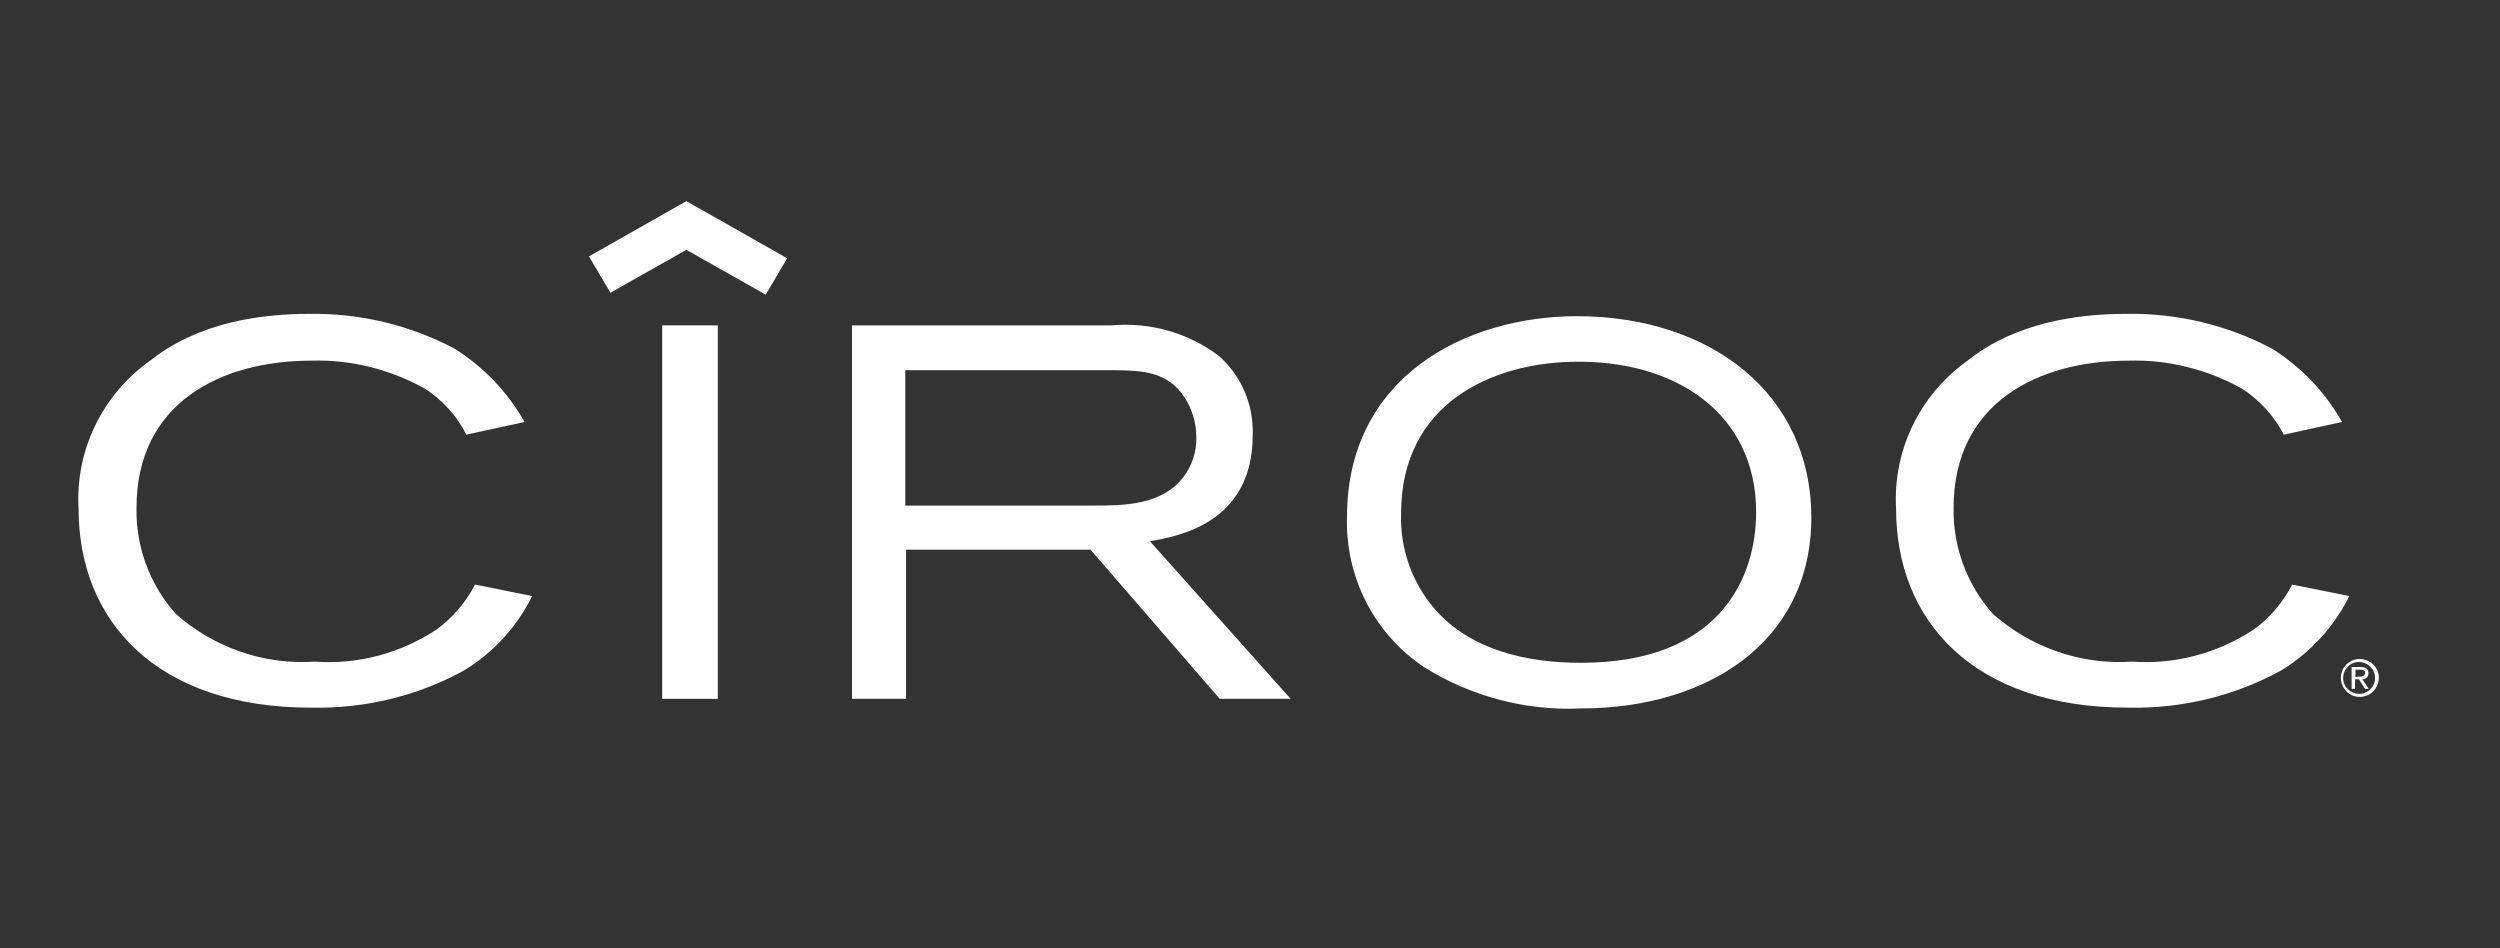 <svg width="203" height="77" viewBox="0 0 203 77" fill="none" xmlns="http://www.w3.org/2000/svg">
<rect x="0" y="0" width="203" height="77" fill="#333333" stroke="none"/>
<path d="M191.574 53.507C190.702 53.538 190.048 54.254 190.079 55.095C190.11 55.967 190.826 56.62 191.667 56.589C192.508 56.558 193.162 55.873 193.162 55.032C193.162 54.192 192.477 53.507 191.574 53.507C191.605 53.507 191.605 53.507 191.574 53.507ZM191.574 56.34C190.858 56.34 190.266 55.78 190.266 55.064C190.266 54.347 190.826 53.756 191.543 53.756C192.259 53.756 192.85 54.316 192.85 55.032C192.881 55.717 192.321 56.309 191.636 56.34C191.636 56.34 191.605 56.34 191.574 56.34Z" fill="white"/>
<path d="M192.321 54.659C192.321 54.317 192.103 54.161 191.667 54.161H190.951V55.936H191.231V55.157H191.543L192.041 55.936H192.352L191.823 55.157C192.103 55.157 192.321 54.971 192.321 54.659C192.321 54.69 192.321 54.69 192.321 54.659ZM191.263 54.971V54.379H191.636C191.823 54.379 192.041 54.41 192.041 54.628C192.041 54.908 191.823 54.94 191.605 54.94L191.263 54.971Z" fill="white"/>
<path d="M55.731 16.332L47.823 20.816L49.567 23.773L55.731 20.286L62.176 23.929L63.92 20.971L55.731 16.332Z" fill="white"/>
<path d="M186.125 47.467C185.378 48.899 184.319 50.175 183.011 51.109C180.085 53.04 176.629 53.974 173.142 53.725C169.001 54.005 164.953 52.604 161.84 49.864C159.723 47.498 158.571 44.415 158.633 41.239C158.633 32.709 165.483 29.284 172.861 29.284C176.068 29.19 179.244 30 182.046 31.557C183.479 32.491 184.662 33.767 185.44 35.293L190.173 34.265C188.803 31.837 186.872 29.813 184.506 28.319C180.863 26.388 176.816 25.423 172.675 25.485C164.735 25.485 161.03 28.287 159.723 29.315C155.862 32.086 153.682 36.6 153.963 41.333C153.963 50.362 160.19 57.461 172.799 57.461C177.158 57.554 181.455 56.527 185.284 54.41C187.651 52.946 189.55 50.86 190.764 48.401L186.125 47.467Z" fill="white"/>
<path d="M128.089 25.673C118.811 25.673 109.377 30.748 109.377 41.956C109.222 46.845 111.588 51.484 115.667 54.193C119.465 56.559 123.917 57.742 128.401 57.524C138.395 57.524 147.082 52.324 147.082 41.988C147.051 31.962 138.924 25.704 128.089 25.673ZM128.37 53.819C123.886 53.819 119.372 52.76 116.476 49.429C114.639 47.281 113.674 44.51 113.767 41.707C113.767 32.74 121.146 29.534 127.591 29.378C136.06 29.16 142.598 33.581 142.598 41.583C142.598 46.72 139.827 53.819 128.37 53.819Z" fill="white"/>
<path d="M101.718 35.355C101.811 32.896 100.815 30.498 98.947 28.879C96.456 27.011 93.342 26.139 90.26 26.42H69.182V56.745H73.572V44.633H88.548L99.04 56.745H104.8L93.374 43.949C95.428 43.575 101.718 42.61 101.718 35.355ZM73.509 41.053V30.062H90.54C92.564 30.093 94.806 30.093 96.207 32.304C96.829 33.269 97.141 34.39 97.141 35.511C97.172 36.663 96.798 37.815 96.082 38.749C94.339 41.022 91.256 41.053 88.828 41.053H73.509Z" fill="white"/>
<path d="M58.285 26.42H53.77V56.745H58.285V26.42Z" fill="white"/>
<path d="M35.462 51.109C32.536 53.04 29.08 53.974 25.593 53.725C21.452 54.005 17.404 52.604 14.291 49.864C12.174 47.498 11.022 44.415 11.084 41.239C11.084 32.709 17.934 29.284 25.312 29.284C28.52 29.19 31.695 30 34.497 31.557C35.93 32.491 37.113 33.767 37.86 35.293L42.593 34.265C41.222 31.837 39.292 29.813 36.926 28.319C33.283 26.388 29.236 25.423 25.126 25.485C17.155 25.485 13.481 28.287 12.143 29.315C8.282 32.086 6.102 36.6 6.382 41.333C6.382 50.362 12.641 57.461 25.25 57.461C29.609 57.554 33.906 56.527 37.735 54.41C40.102 52.946 42.001 50.86 43.215 48.401L38.576 47.467C37.829 48.899 36.77 50.144 35.462 51.109Z" fill="white"/>
</svg>
